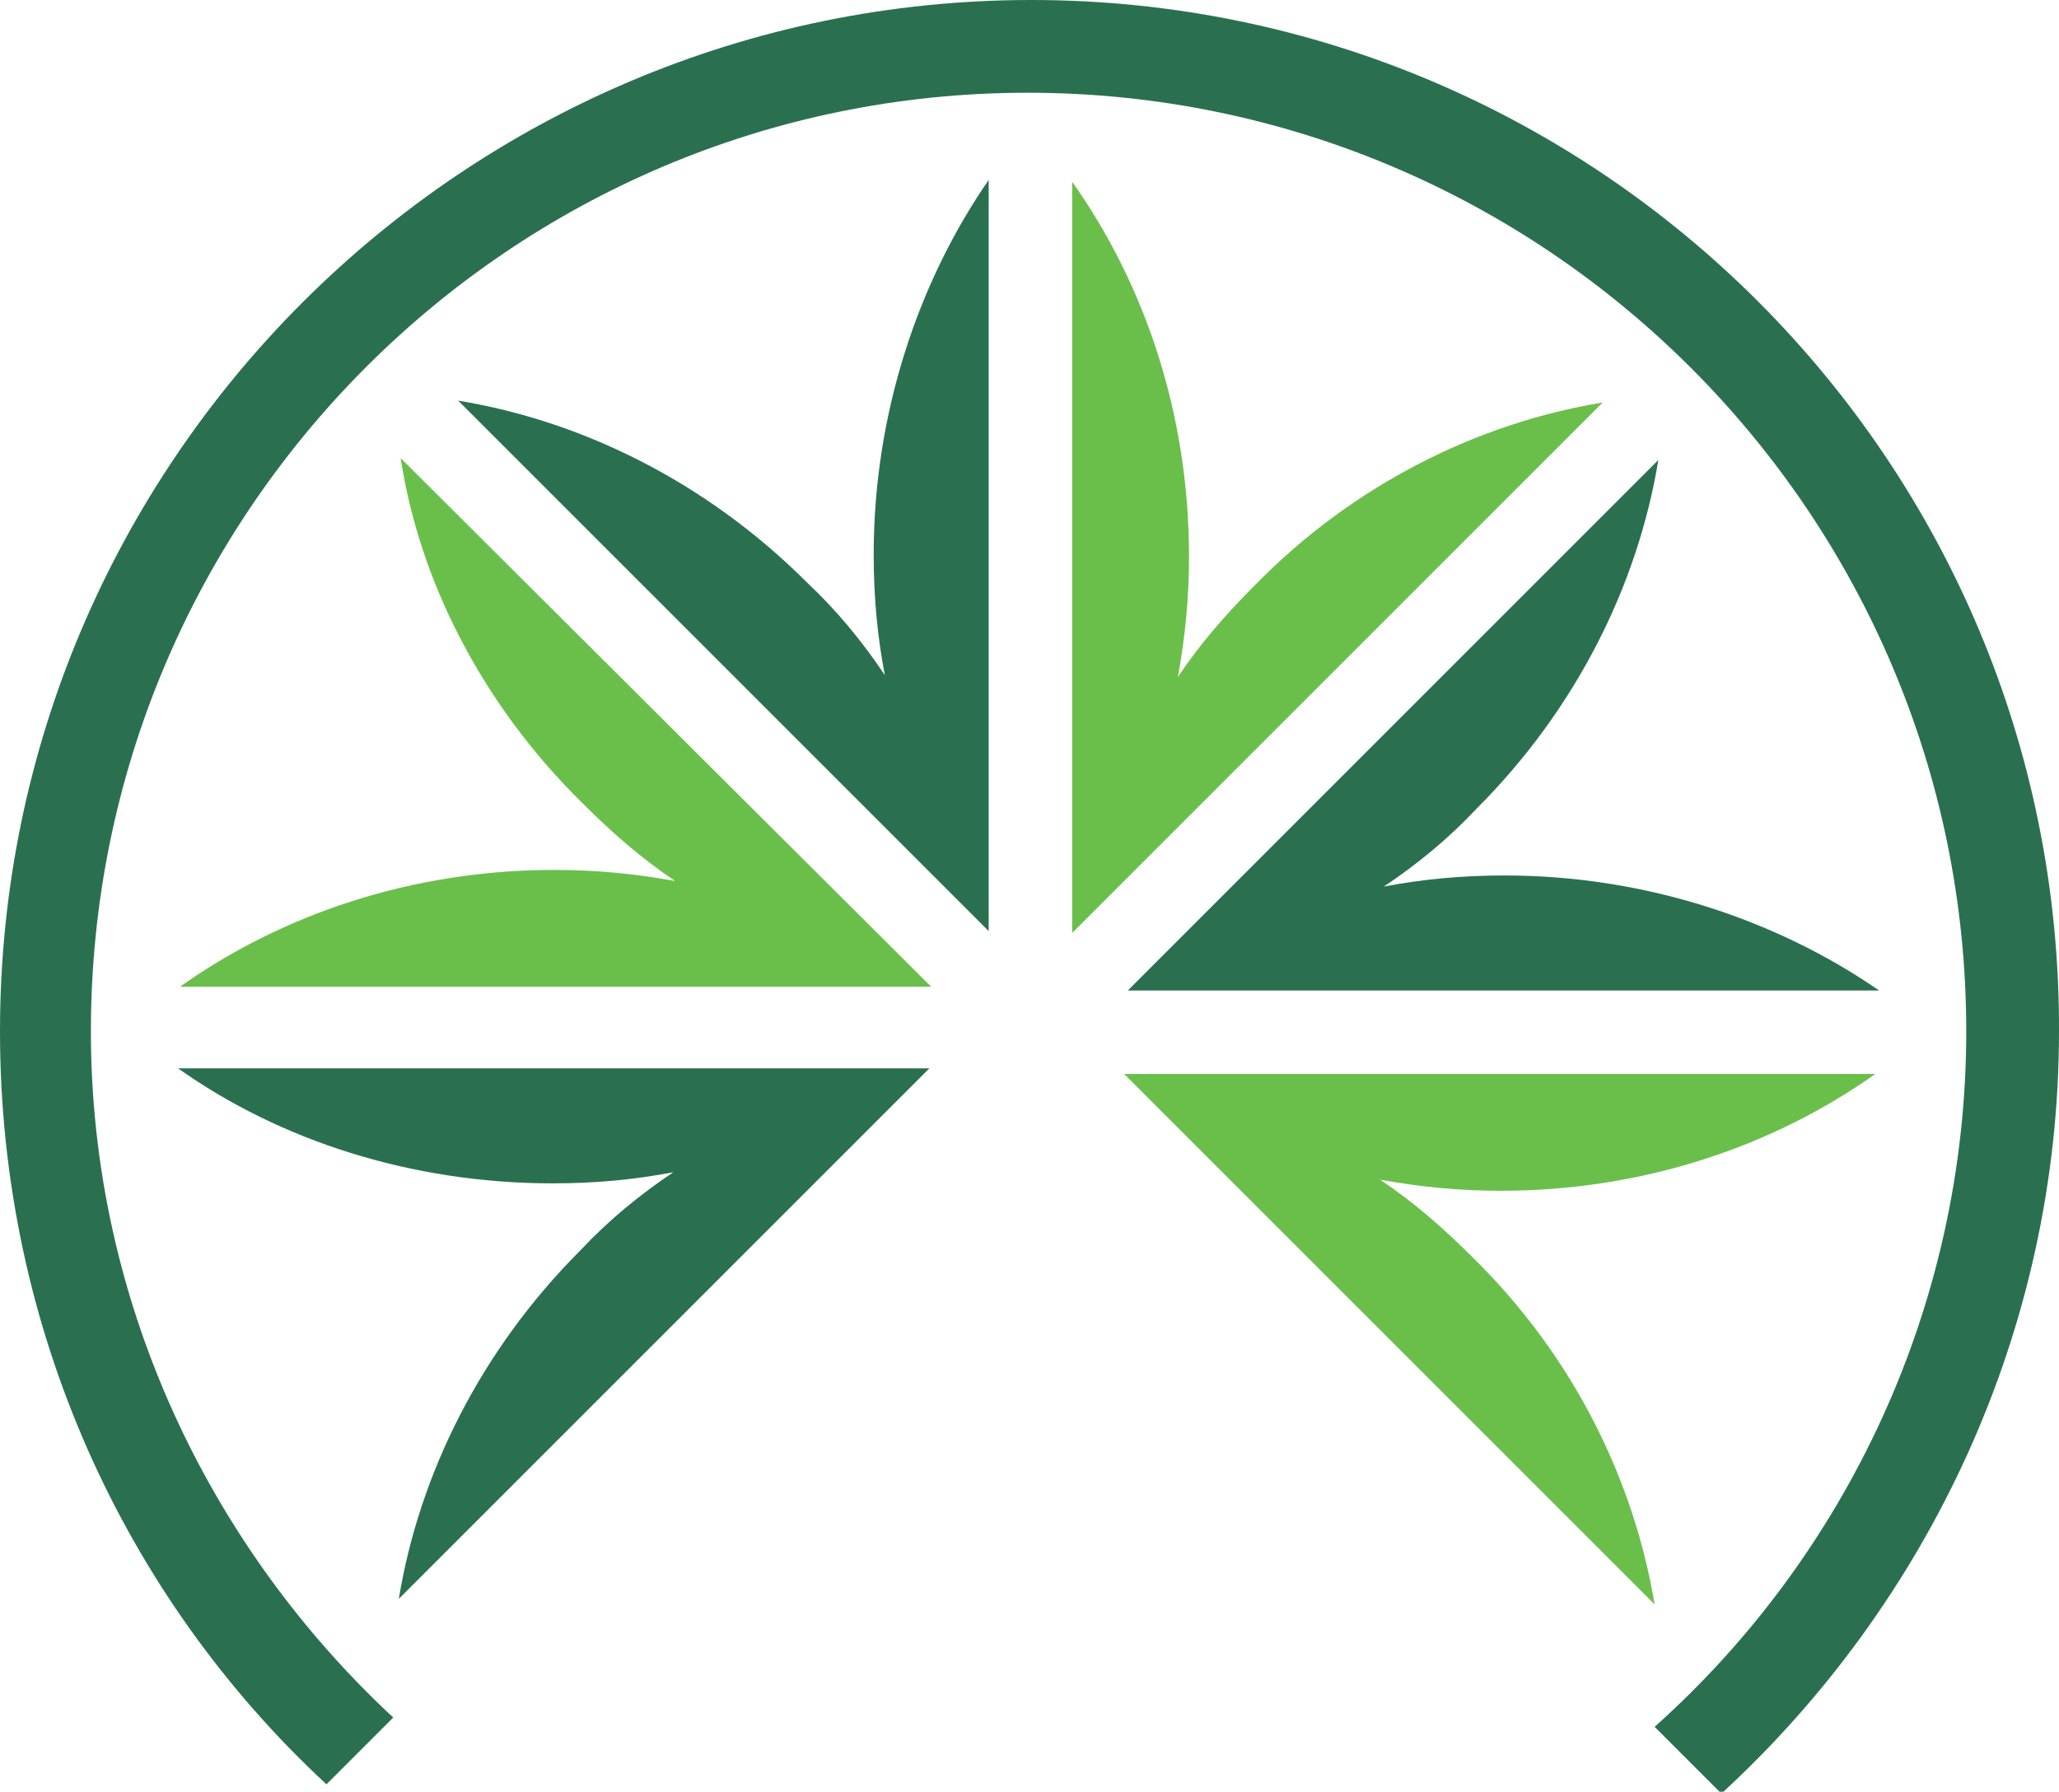 <?xml version="1.0" encoding="utf-8"?>
<!-- Generator: Adobe Illustrator 25.3.0, SVG Export Plug-In . SVG Version: 6.00 Build 0)  -->
<svg version="1.1" id="Layer_1" xmlns="http://www.w3.org/2000/svg" xmlns:xlink="http://www.w3.org/1999/xlink" x="0px" y="0px"
	 width="111px" height="96.6px" viewBox="0 0 111 96.6" style="enable-background:new 0 0 111 96.6;" xml:space="preserve">
<style type="text/css">
	.st0{fill:#6ABF4B;}
	.st1{fill:#2A7050;}
</style>
<g>
	<g>
		<path class="st0" d="M67.7,31.5c-1.6,1.6-3,3.2-4.2,5c0.4-2.2,0.6-4.3,0.6-6.5c0-7.7-2.4-14.7-6.3-20.2v40.5l28.6-28.6
			C79.7,22.8,73,26.1,67.7,31.5z"/>
		<path class="st1" d="M47.1,29.9c0,2.3,0.2,4.4,0.6,6.5c-1.2-1.8-2.6-3.5-4.2-5c-5.4-5.4-12.1-8.7-18.8-9.8l28.6,28.6V9.7
			C49.5,15.2,47.1,22.3,47.1,29.9z"/>
		<path class="st0" d="M31.4,43.3c1.6,1.6,3.2,3,5,4.2c-2.2-0.4-4.3-0.6-6.5-0.6c-7.7,0-14.7,2.4-20.2,6.3h40.5L21.6,24.7
			C22.6,31.3,26,38,31.4,43.3z"/>
		<path class="st0" d="M79.4,67.8c-1.6-1.6-3.2-3-5-4.2c2.2,0.4,4.3,0.6,6.5,0.6c7.7,0,14.7-2.4,20.2-6.3H60.6l28.6,28.6
			C88.1,79.9,84.9,73.2,79.4,67.8z"/>
		<path class="st1" d="M29.8,63.8c2.3,0,4.4-0.2,6.5-0.6c-1.8,1.2-3.5,2.6-5,4.2c-5.4,5.4-8.7,12.1-9.8,18.8l28.6-28.6H9.6
			C15.1,61.5,22.2,63.8,29.8,63.8z"/>
		<path class="st1" d="M81.1,47.2c-2.3,0-4.4,0.2-6.5,0.6c1.8-1.2,3.5-2.6,5-4.2c5.4-5.4,8.7-12.1,9.8-18.8L60.8,53.4h40.5
			C95.8,49.6,88.7,47.2,81.1,47.2z"/>
		<path class="st1" d="M17.6,96.2l3.6-3.6c-9.9-9.2-16.3-22.4-16.3-37C4.9,27.7,27.5,5,55.4,5S106,27.7,106,55.6
			c0,14.8-6.5,28.3-16.8,37.5l3.6,3.6C103.9,86.5,111,71.8,111,55.6C111.1,24.9,86.2,0,55.6,0S0,24.9,0,55.6
			C0,71.6,6.7,86.1,17.6,96.2z"/>
	</g>
</g>
</svg>
